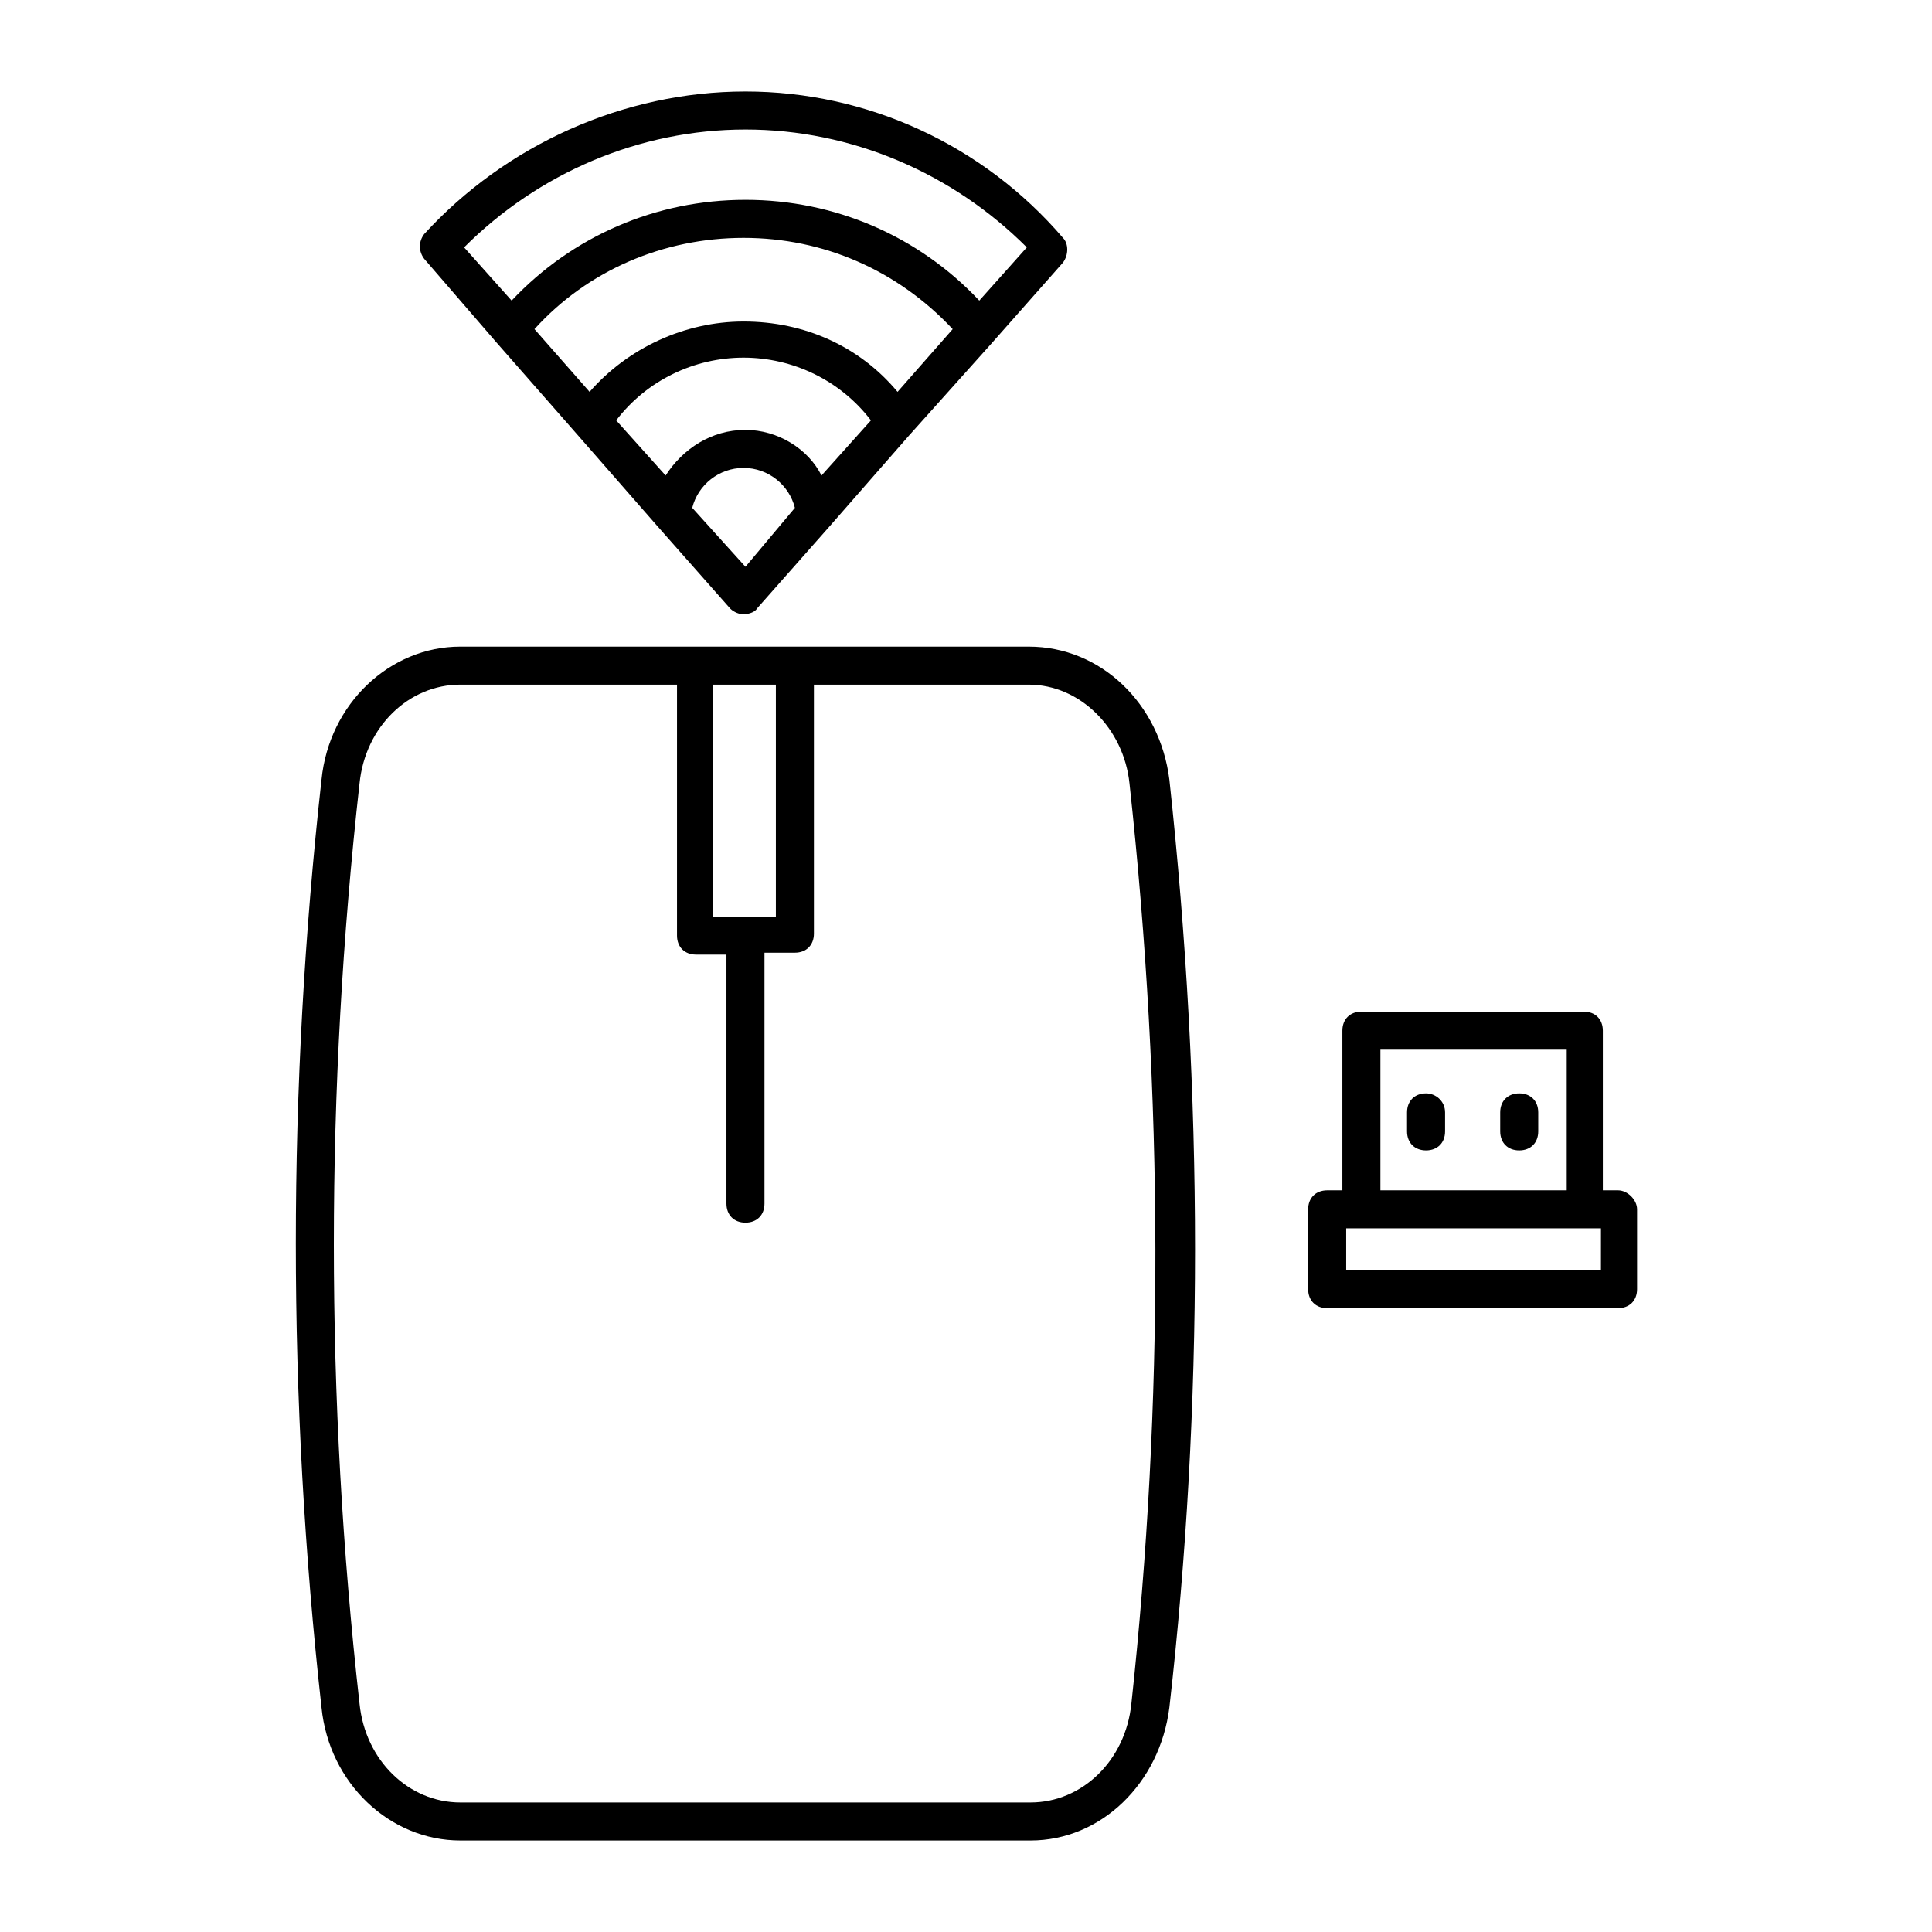 <?xml version="1.0" encoding="UTF-8"?>
<!-- Uploaded to: ICON Repo, www.iconrepo.com, Generator: ICON Repo Mixer Tools -->
<svg fill="#000000" width="800px" height="800px" version="1.1" viewBox="144 144 512 512" xmlns="http://www.w3.org/2000/svg">
 <g>
  <path d="m275.56 234.75 21.664 24.688 21.16 24.184 19.145 21.664c1.008 1.008 2.519 1.512 3.527 1.512 1.008 0 3.023-0.504 3.527-1.512l19.145-21.664 21.16-24.184 21.664-24.184 19.145-21.664c1.512-2.016 1.512-5.039 0-6.551-21.164-24.688-51.895-38.793-84.141-38.793-32.242 0-63.48 14.105-85.145 37.785-1.512 2.016-1.512 4.535 0 6.551zm65.996 23.176c-9.07 0-16.625 5.039-21.16 12.09l-13.098-14.609c8.062-10.578 20.656-16.625 33.754-16.625 13.098 0 25.695 6.047 33.754 16.625l-13.098 14.609c-3.523-7.055-11.586-12.09-20.152-12.09zm40.309-10.078c-10.078-12.09-24.688-18.641-40.809-18.641-15.617 0-30.73 7.055-40.809 18.641l-14.609-16.625c14.105-15.617 34.258-24.184 55.418-24.184 21.16 0 40.809 8.566 55.418 24.184zm-54.414 30.734c1.512-6.047 7.055-10.578 13.602-10.578 6.551 0 12.09 4.535 13.602 10.578l-13.098 15.617zm14.105-100.26c28.215 0 54.914 11.586 74.562 31.234l-12.594 14.105c-16.121-17.129-38.289-26.703-61.969-26.703-23.68 0-45.848 9.574-61.969 26.703l-12.594-14.105c19.648-19.648 46.352-31.234 74.562-31.234z"/>
  <path d="m416.62 315.36h-150.64c-18.641 0-34.762 15.113-36.777 35.266-9.07 81.617-9.07 164.24 0 245.86 2.016 20.152 18.137 35.266 36.777 35.266h151.14c18.641 0 34.258-15.113 36.777-35.266 9.07-79.602 9.07-162.23 0-245.86-2.519-20.152-18.137-35.266-37.281-35.266zm-67.008 10.074v61.465h-16.625v-61.465zm94.211 270.04c-1.512 15.113-13.098 26.199-26.703 26.199h-151.14c-13.602 0-25.191-11.082-26.703-26.199-9.07-80.609-9.07-162.73 0-243.84 1.512-15.113 13.098-26.199 26.703-26.199h57.434v66.504c0 3.023 2.016 5.039 5.039 5.039h8.062v66c0 3.023 2.016 5.039 5.039 5.039 3.023 0 5.039-2.016 5.039-5.039v-66.504h8.062c3.023 0 5.039-2.016 5.039-5.039v-66h56.93c13.602 0 25.191 11.586 26.703 26.199 9.066 83.129 9.066 164.75 0.5 243.84z"/>
  <path d="m572.8 459.45h-4.031v-42.32c0-3.023-2.016-5.039-5.039-5.039h-58.945c-3.023 0-5.039 2.016-5.039 5.039v42.32h-4.027c-3.023 0-5.039 2.016-5.039 5.039v21.156c0 3.023 2.016 5.039 5.039 5.039h77.082c3.023 0 5.039-2.016 5.039-5.039v-21.16c0-2.516-2.519-5.035-5.039-5.035zm-62.977-37.281h49.375v37.281h-49.375zm57.938 58.441h-67.004v-11.082h67.512l-0.004 11.082z"/>
  <path d="m521.92 433.75c-3.023 0-5.039 2.016-5.039 5.039v5.039c0 3.023 2.016 5.039 5.039 5.039s5.039-2.016 5.039-5.039v-5.039c-0.004-3.023-2.519-5.039-5.039-5.039z"/>
  <path d="m546.61 433.75c-3.023 0-5.039 2.016-5.039 5.039v5.039c0 3.023 2.016 5.039 5.039 5.039 3.023 0 5.039-2.016 5.039-5.039v-5.039c0-3.023-2.016-5.039-5.039-5.039z"/>
 </g>
</svg>